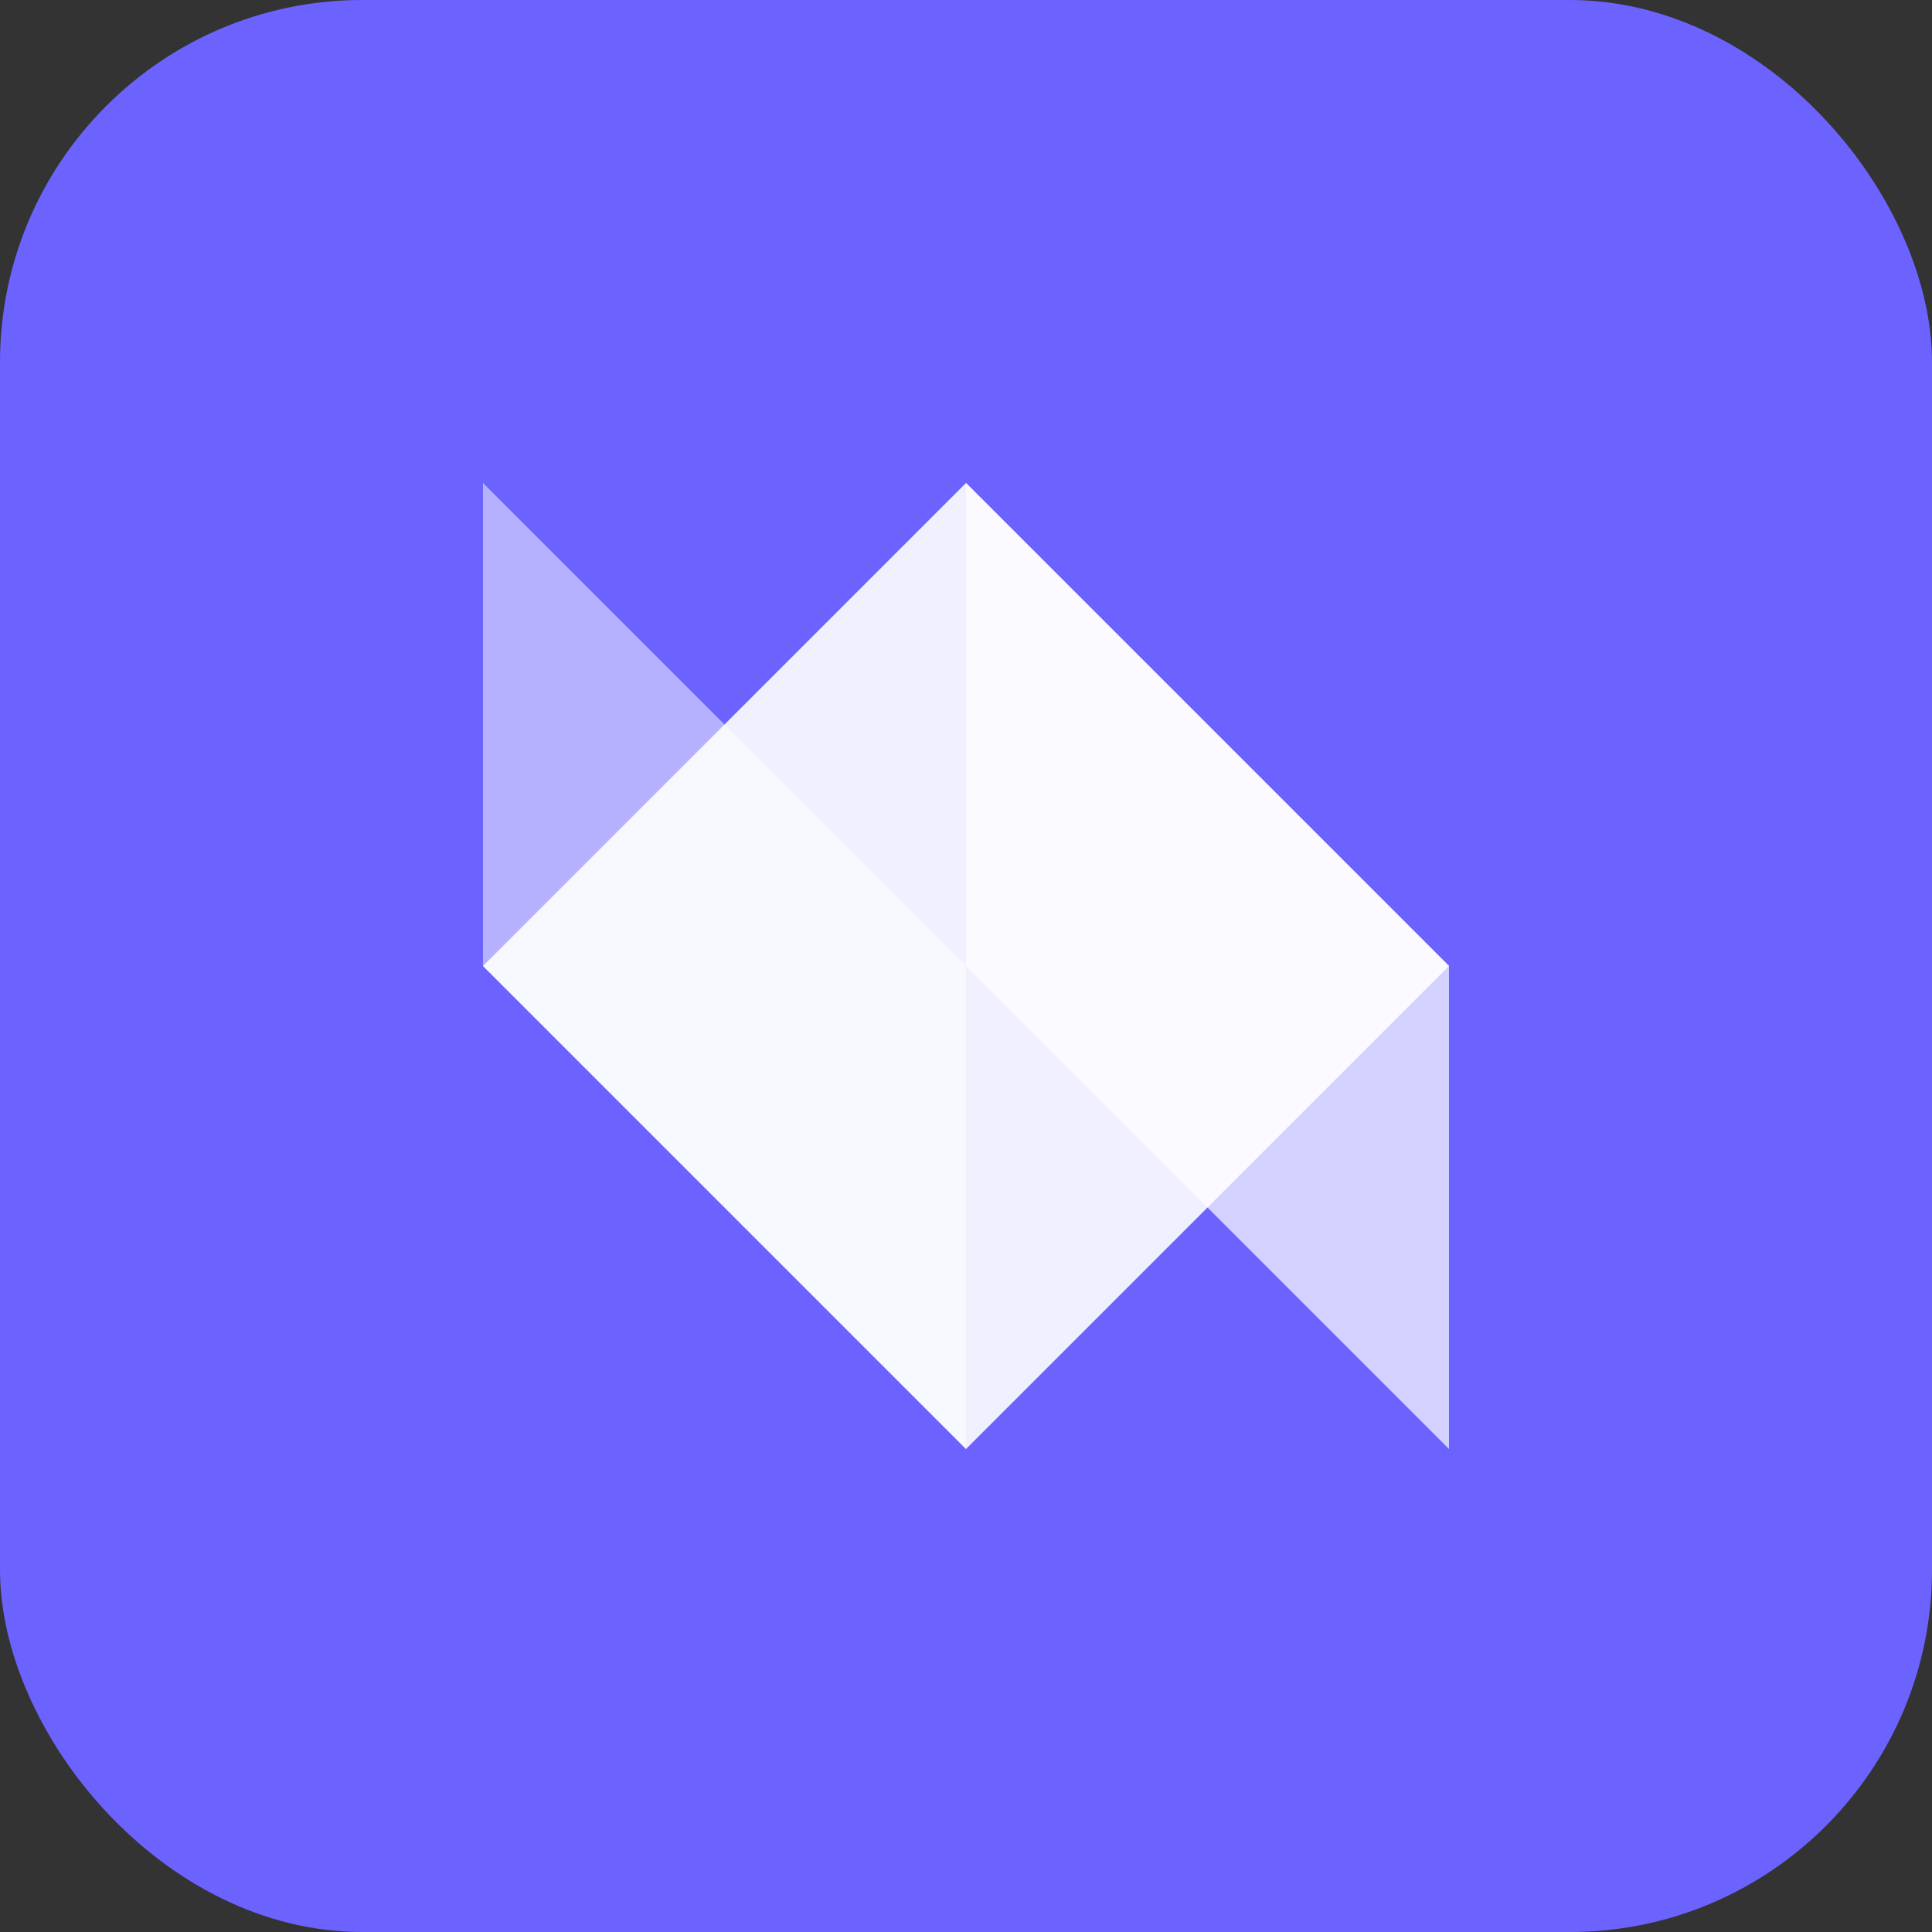 <?xml version="1.0" encoding="UTF-8"?>
<svg width="32" height="32" viewBox="0 0 32 32" fill="none" xmlns="http://www.w3.org/2000/svg">
    <rect x="0" y="0" width="32" height="32" fill="#333333" stroke="none"/>
    <!-- Background -->
    <rect width="32" height="32" rx="6" fill="#6C63FF"/>
    
    <!-- 3D Cube -->
    <path d="M8 16L16 8L24 16L16 24L8 16Z" fill="white" fill-opacity="0.9"/>
    <path d="M16 8L24 16L24 24L16 16L16 8Z" fill="white" fill-opacity="0.7"/>
    <path d="M8 16L16 24L16 16L8 8L8 16Z" fill="white" fill-opacity="0.5"/>
</svg>
